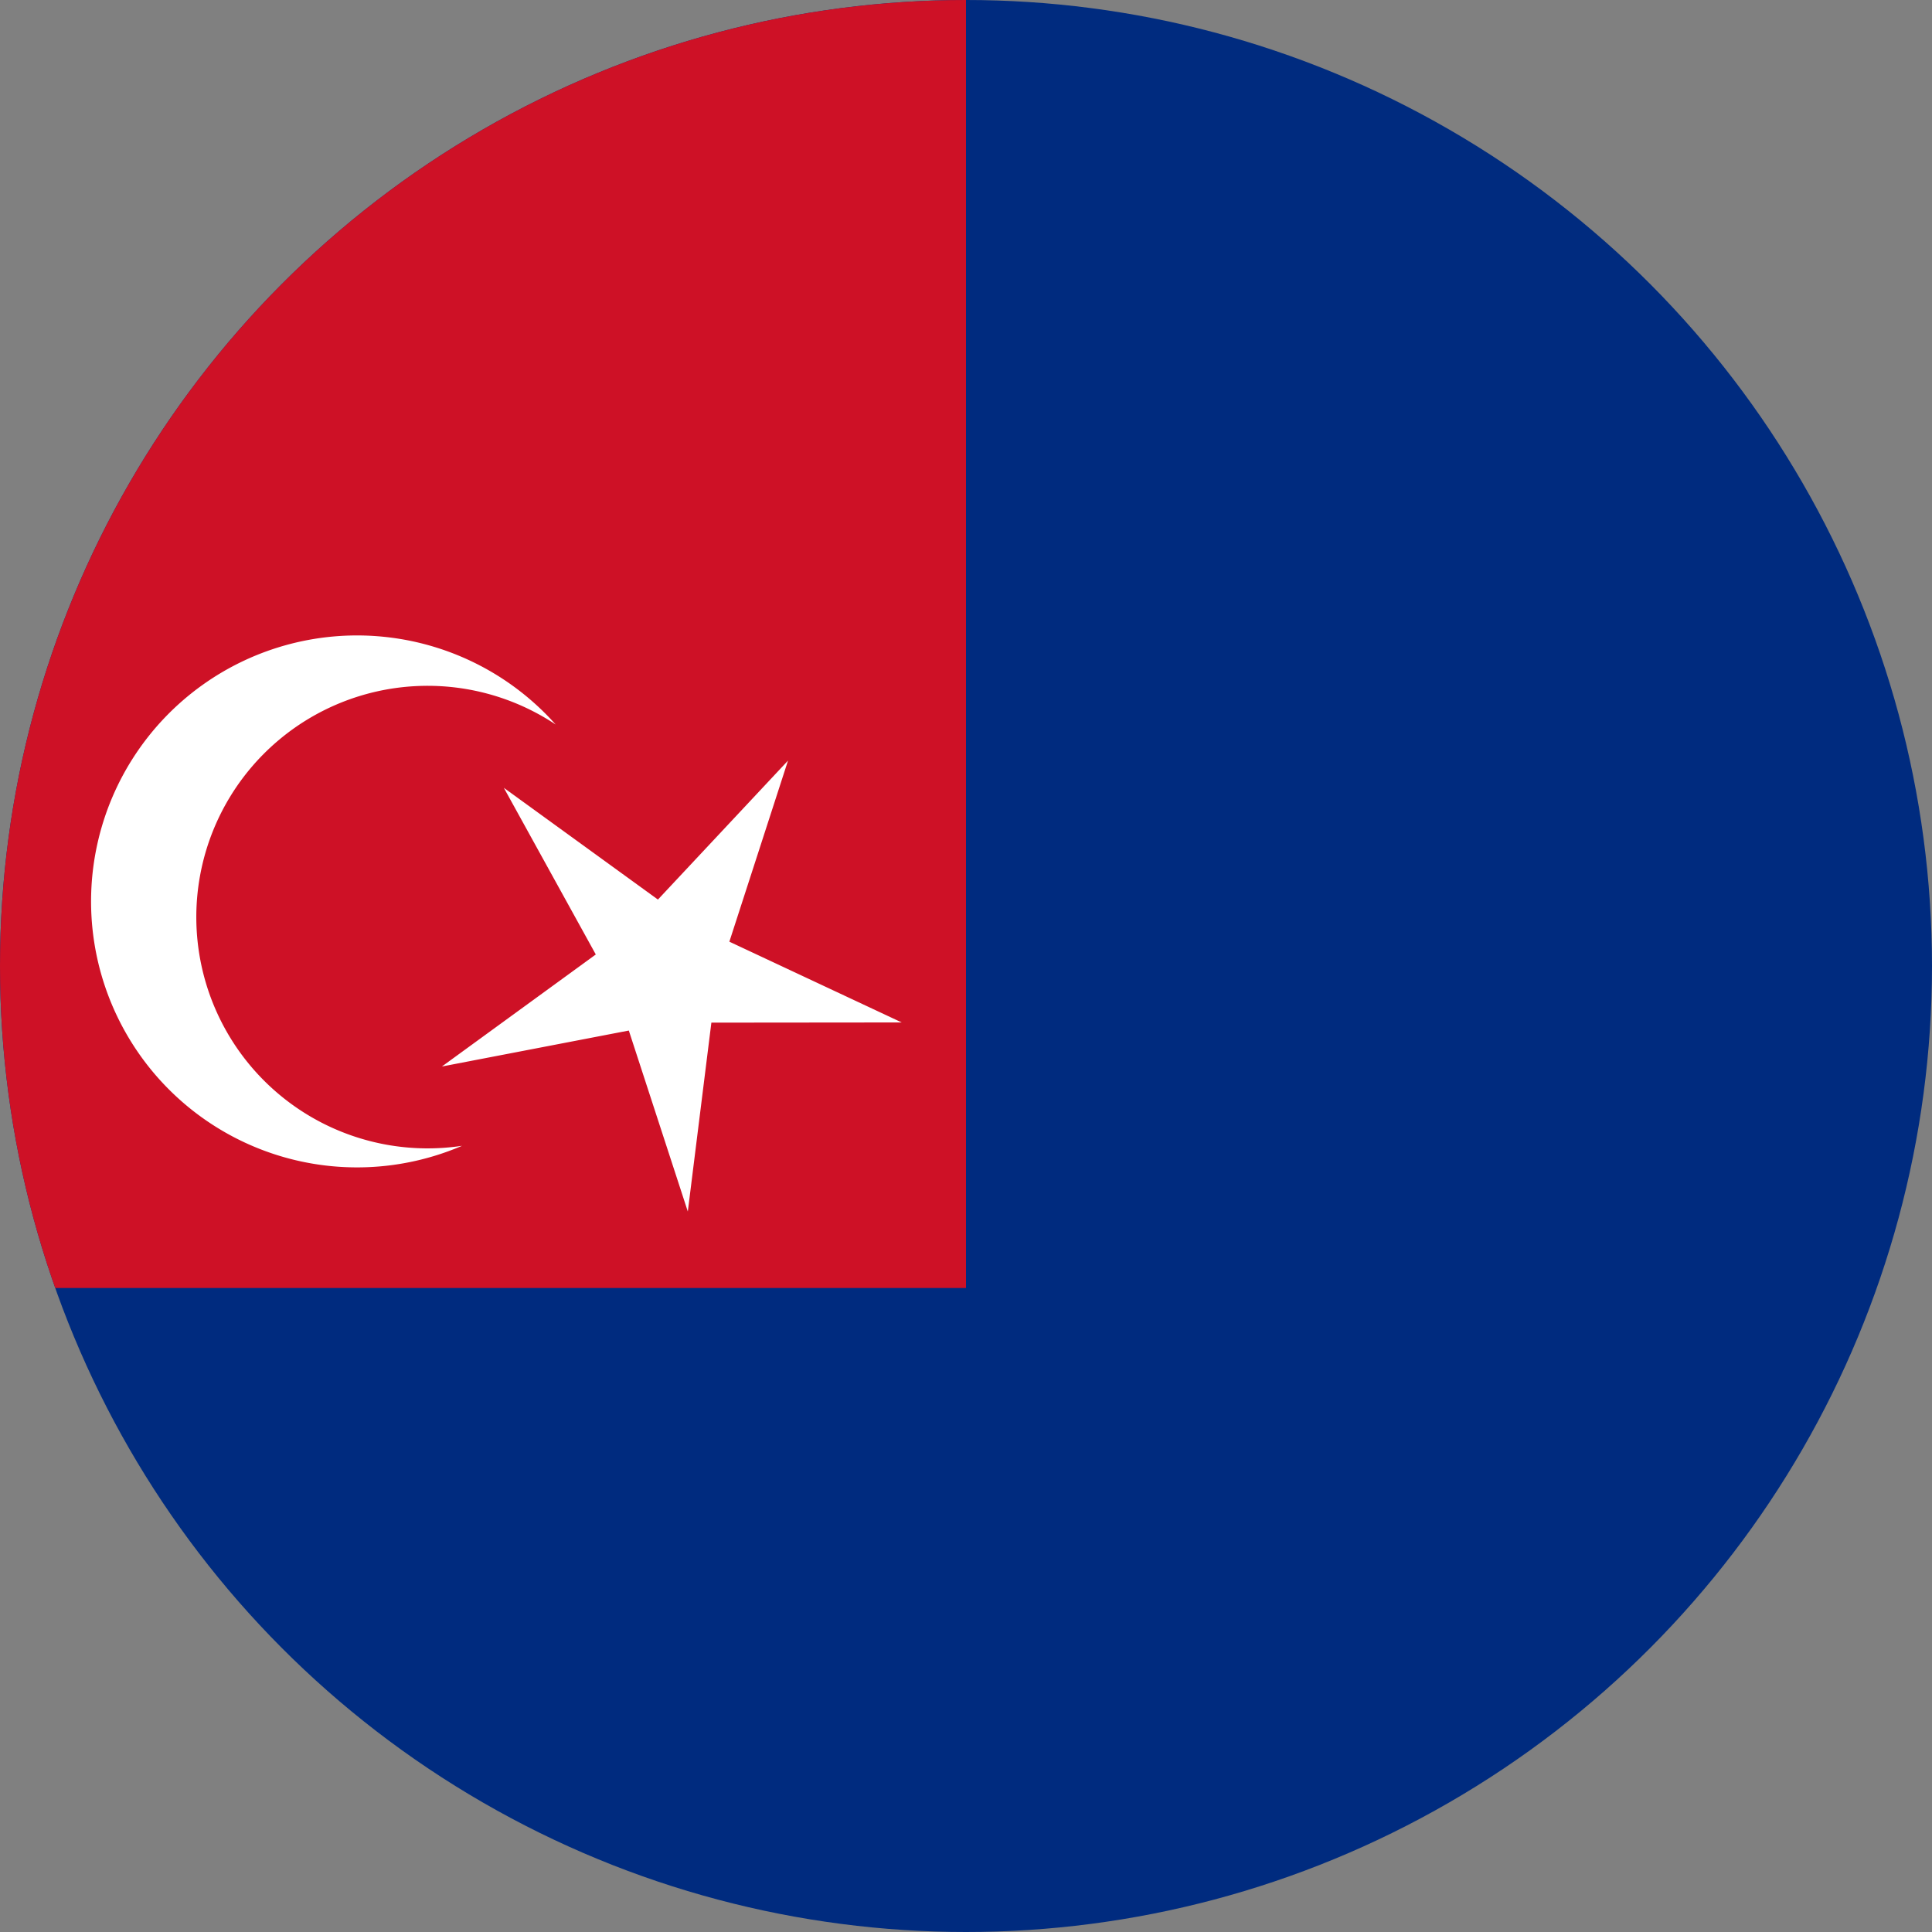 <?xml version="1.0" encoding="UTF-8"?> <svg xmlns="http://www.w3.org/2000/svg" width="600" height="600" viewBox="0 0 900 900"><rect x="0" y="0" width="900" height="900" fill="#808080" stroke="none"/><defs><clipPath id="c"><circle cx="900" cy="450" r="450" style="opacity:.5;fill:#d8cd27;fill-opacity:1;stroke-width:6.885"></circle></clipPath><clipPath id="b"><circle cx="900" cy="450" r="450" style="opacity:.5;fill:#d8cd27;fill-opacity:1;stroke-width:6.885"></circle></clipPath><clipPath id="a"><circle cx="900" cy="450" r="450" style="opacity:.5;fill:#d8cd27;fill-opacity:1;stroke-width:6.885"></circle></clipPath></defs><path fill="#002b7f" d="M0 0h1800v900H0Z" clip-path="url(#a)" transform="translate(-450)"></path><path fill="#ce1126" d="M0 0h900v600H0Z" clip-path="url(#b)" transform="translate(-450)"></path><path fill="#fff" d="M709.149 347.567a105.18 105.18 0 1 0-37.023 166.6 91.46 91.46 0 1 1 37.023-166.6zm-20.493 25.035 36.366 65.906-60.856 44.3 73.917-14.22 23.327 71.567 9.317-74.694 75.273-.07-68.16-31.942 23.196-71.61-51.442 54.952z" clip-path="url(#c)" style="stroke-width:.457" transform="matrix(1.178 0 0 1.178 -576.53 -71.932)"></path></svg> 
